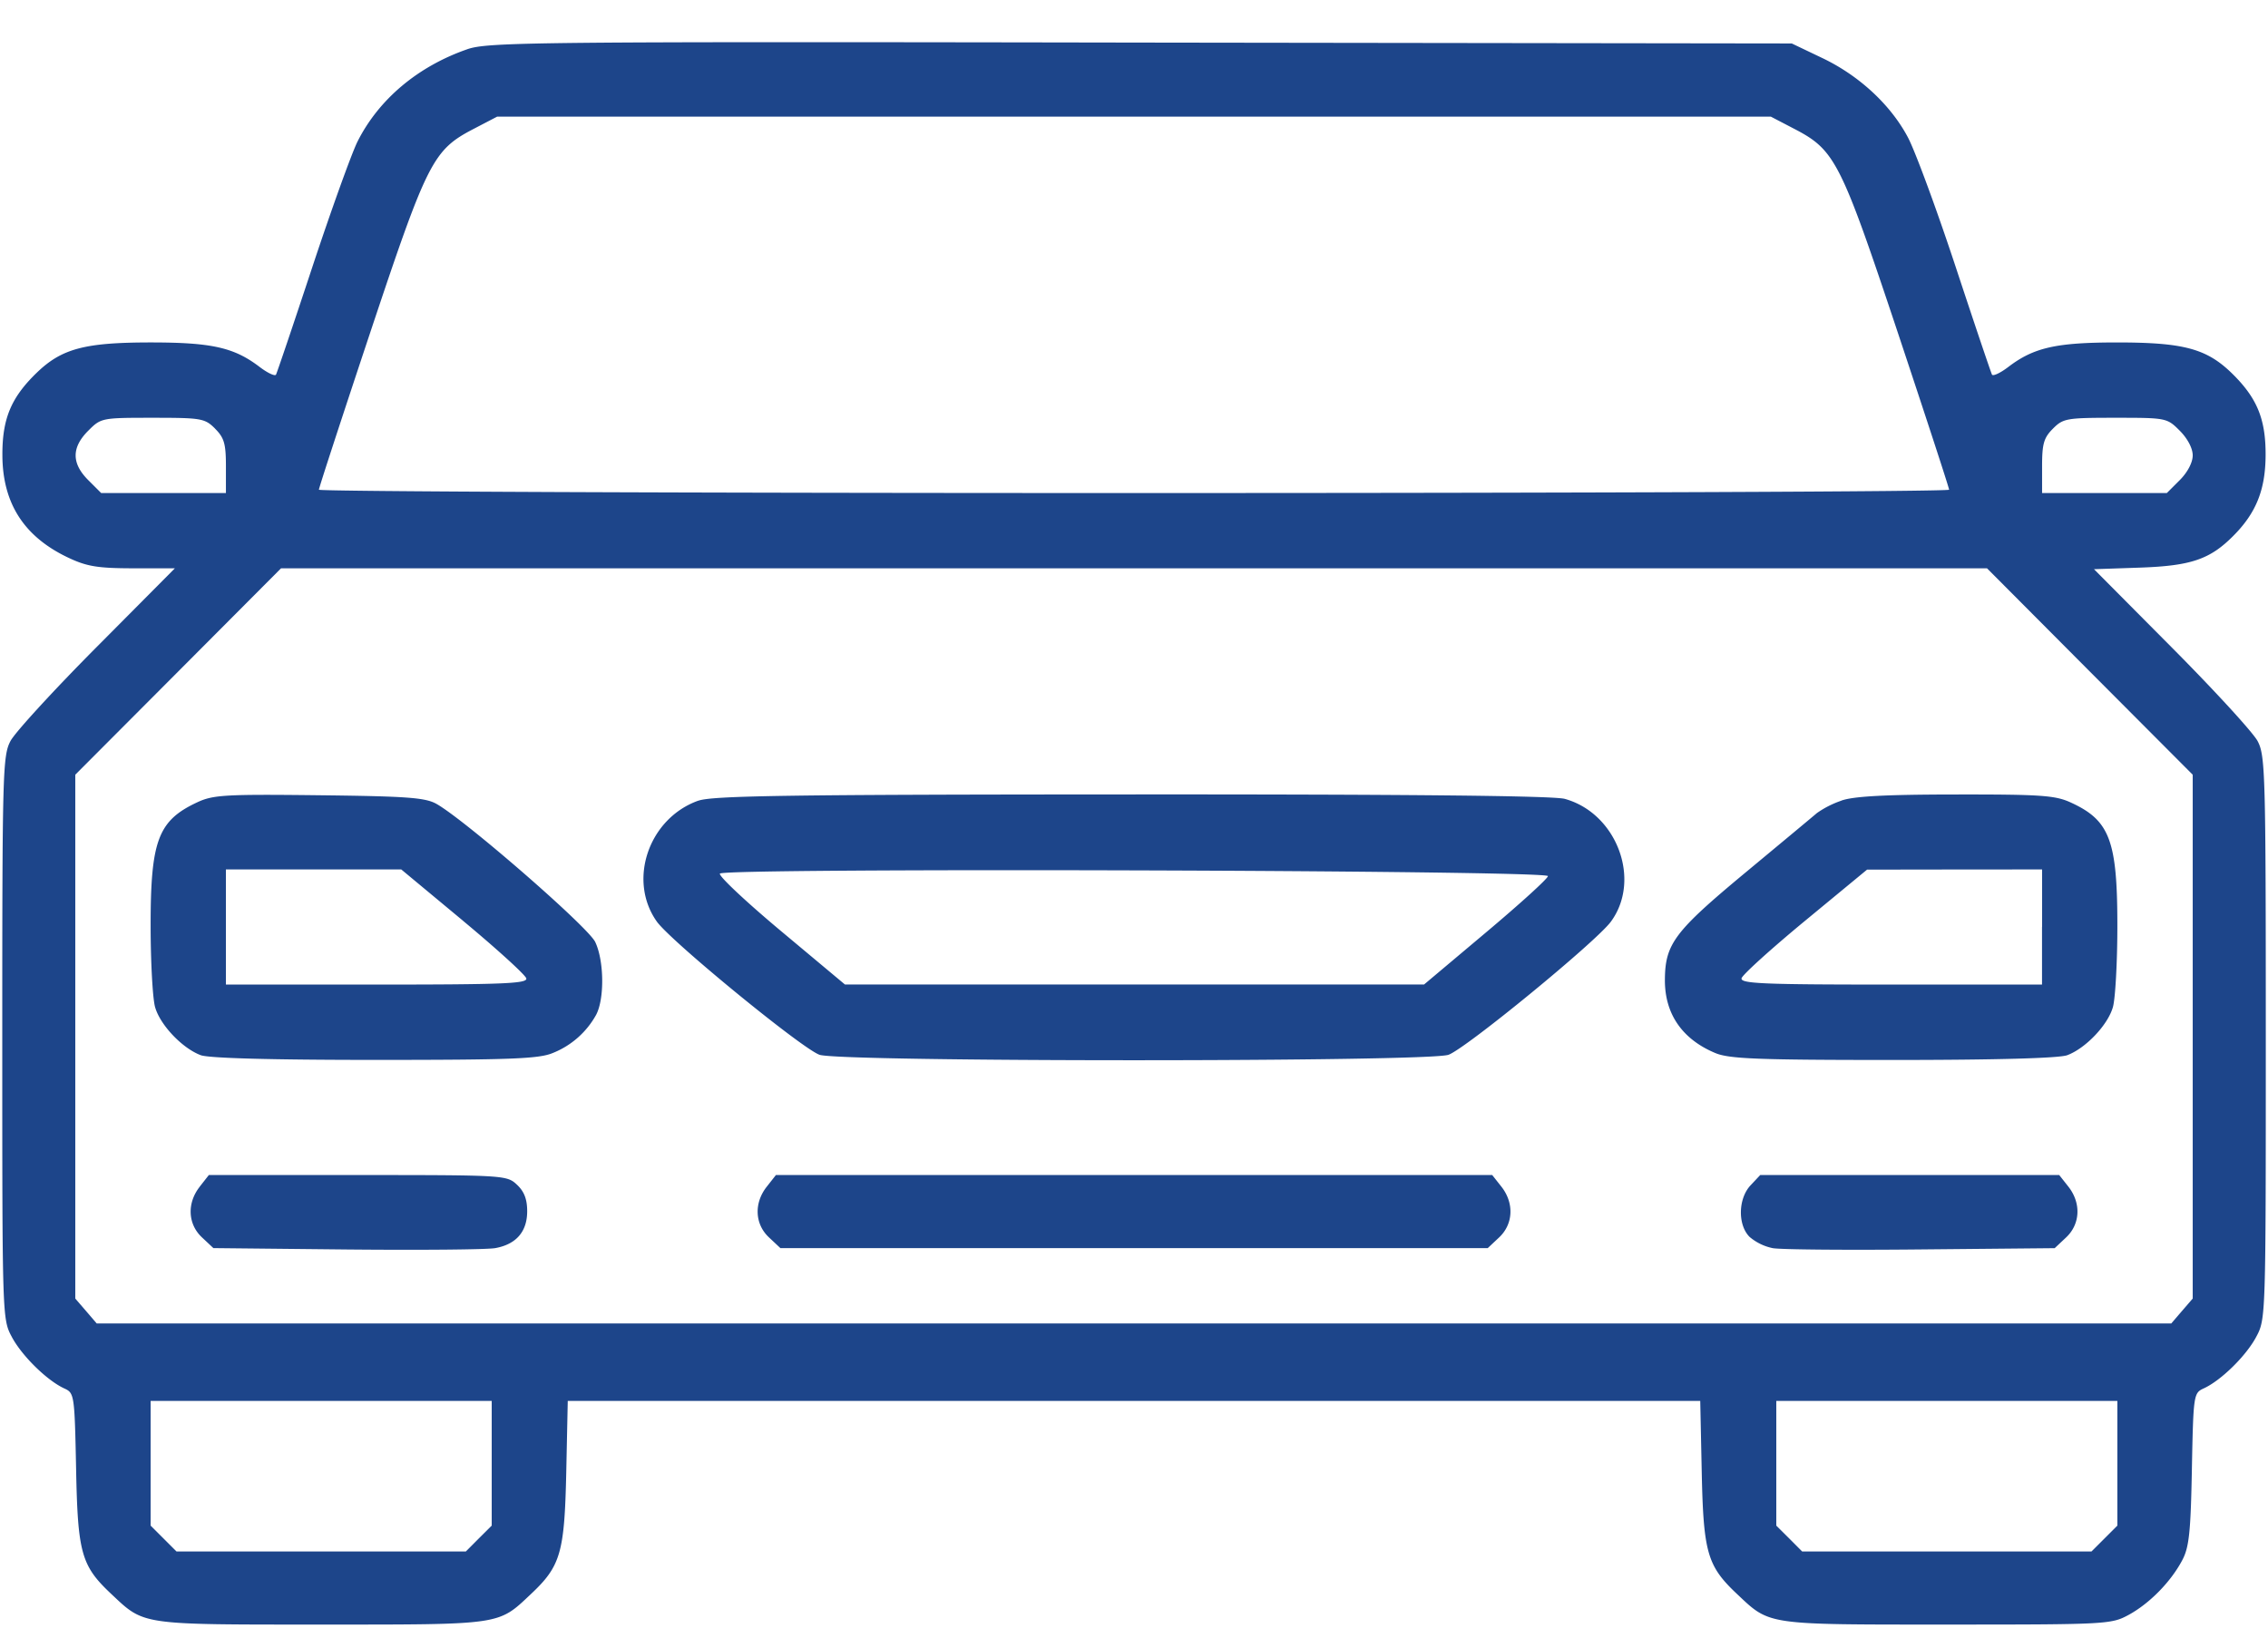 <svg width="36" height="26" fill="none" xmlns="http://www.w3.org/2000/svg"><path fill-rule="evenodd" clip-rule="evenodd" d="M7.417.782c-.786.273-1.406.796-1.743 1.467-.093.188-.416 1.084-.717 1.993-.3.909-.56 1.676-.576 1.706-.017.029-.133-.026-.26-.122-.404-.309-.759-.389-1.727-.389-1.051 0-1.416.098-1.814.484-.406.394-.545.73-.542 1.31.004.765.347 1.295 1.052 1.626.29.137.466.165 1.019.166h.667l-1.24 1.248c-.683.687-1.3 1.36-1.37 1.495-.123.232-.13.503-.13 4.71 0 4.46 0 4.466.153 4.753.162.302.56.691.833.816.158.072.162.101.186 1.278.026 1.34.082 1.537.561 1.987.526.495.446.483 3.329.483s2.803.012 3.328-.483c.473-.444.534-.655.562-1.925l.024-1.143h17.976l.024 1.143c.027 1.27.089 1.48.562 1.925.525.495.445.483 3.328.483 2.533 0 2.61-.004 2.883-.152.332-.18.671-.524.853-.868.11-.206.135-.442.154-1.45.023-1.177.028-1.206.185-1.278.275-.125.672-.514.834-.816.154-.287.154-.292.154-4.752 0-4.208-.008-4.48-.13-4.711-.072-.136-.685-.805-1.364-1.488l-1.233-1.241.73-.025c.805-.028 1.109-.13 1.477-.5.365-.364.514-.733.517-1.282.003-.58-.136-.915-.542-1.31-.398-.385-.763-.483-1.814-.483-.968 0-1.323.08-1.728.389-.126.096-.242.15-.259.122-.016-.03-.275-.797-.575-1.706-.3-.909-.641-1.834-.757-2.056-.274-.521-.78-.99-1.373-1.27L28.441.69 18.106.676C8.44.66 7.745.668 7.416.782zm21.068 1.266c.642.335.732.512 1.637 3.227.448 1.346.816 2.471.816 2.5 0 .03-5.822.053-12.938.053-7.116 0-12.938-.024-12.938-.053 0-.029.368-1.154.816-2.5.905-2.715.995-2.892 1.637-3.227l.376-.196h20.218l.376.196zM3.413 6.805c.146.146.173.24.173.598v.425h-1.98l-.205-.205c-.267-.267-.267-.518 0-.785.203-.203.213-.205 1.023-.205.773 0 .826.009.99.172zm31.186.033c.124.124.206.28.206.392 0 .113-.082.269-.206.393l-.205.205h-1.98v-.425c0-.358.027-.452.173-.598.163-.163.215-.172.99-.172.809 0 .819.002 1.022.205zm-1.427 3.824l1.633 1.638v8.317l-.17.197-.17.198H1.535l-.17-.198-.17-.197V12.3l1.633-1.638 1.633-1.639H31.54l1.632 1.639zM3.129 12.739c-.62.29-.739.606-.738 1.96 0 .572.032 1.151.07 1.288.078.283.43.655.725.766.127.048 1.125.075 2.762.075 2.156 0 2.606-.017 2.825-.109a1.36 1.36 0 00.69-.608c.134-.256.126-.859-.015-1.155-.113-.239-2.072-1.942-2.522-2.194-.178-.099-.472-.12-1.864-.136-1.49-.017-1.68-.006-1.933.113zm7.955-.027c-.788.281-1.124 1.264-.658 1.92.222.312 2.306 2.019 2.583 2.115.327.115 9.655.115 9.982 0 .269-.093 2.342-1.793 2.578-2.113.49-.665.095-1.721-.73-1.95-.176-.05-2.47-.073-6.874-.071-5.43.002-6.658.02-6.881.1zm18.144 0a1.549 1.549 0 00-.387.196c-.065.056-.582.486-1.148.956-1.114.926-1.262 1.123-1.266 1.69-.004.541.273.945.8 1.165.22.092.67.11 2.825.11 1.637 0 2.635-.028 2.762-.076.294-.11.647-.483.725-.766.038-.137.07-.716.07-1.288 0-1.354-.12-1.674-.738-1.957-.246-.114-.474-.13-1.828-.128-1.123.001-1.62.028-1.815.097zM7.35 14.62c.54.449.991.86 1.004.914.019.082-.362.098-2.373.098H3.586v-1.828h2.783l.982.816zm17.22-.71c0 .038-.444.441-.984.895l-.982.826h-9.192l-1.013-.847c-.557-.466-.995-.877-.972-.914.058-.094 13.147-.055 13.144.04zm7.843.808v.914h-2.396c-2.03 0-2.392-.015-2.373-.1.013-.055.466-.465 1.007-.912l.985-.813 1.388-.002 1.39-.001v.914zM3.17 18.842c-.204.259-.19.593.036.804l.181.17 2.122.022c1.166.011 2.226.002 2.353-.022.332-.06.506-.262.506-.585 0-.19-.047-.314-.163-.422-.16-.15-.196-.153-2.526-.153H3.315l-.146.186zm9 0c-.204.259-.19.593.036.804l.181.17h11.228l.181-.17c.225-.212.24-.545.036-.805l-.146-.185h-11.37l-.146.186zm15.617-.023c-.198.21-.206.628-.017.818a.82.82 0 00.37.18c.128.023 1.187.032 2.354.02l2.12-.02.182-.171c.225-.212.24-.545.036-.805l-.146-.185H27.94l-.153.163zM7.805 23.232v.99l-.206.205-.205.206H2.802l-.206-.206-.205-.205v-1.98h5.414v.99zm25.804 0v.99l-.205.205-.206.206h-4.592l-.205-.206-.206-.205v-1.98h5.414v.99z" fill="#1D458A"/></svg>